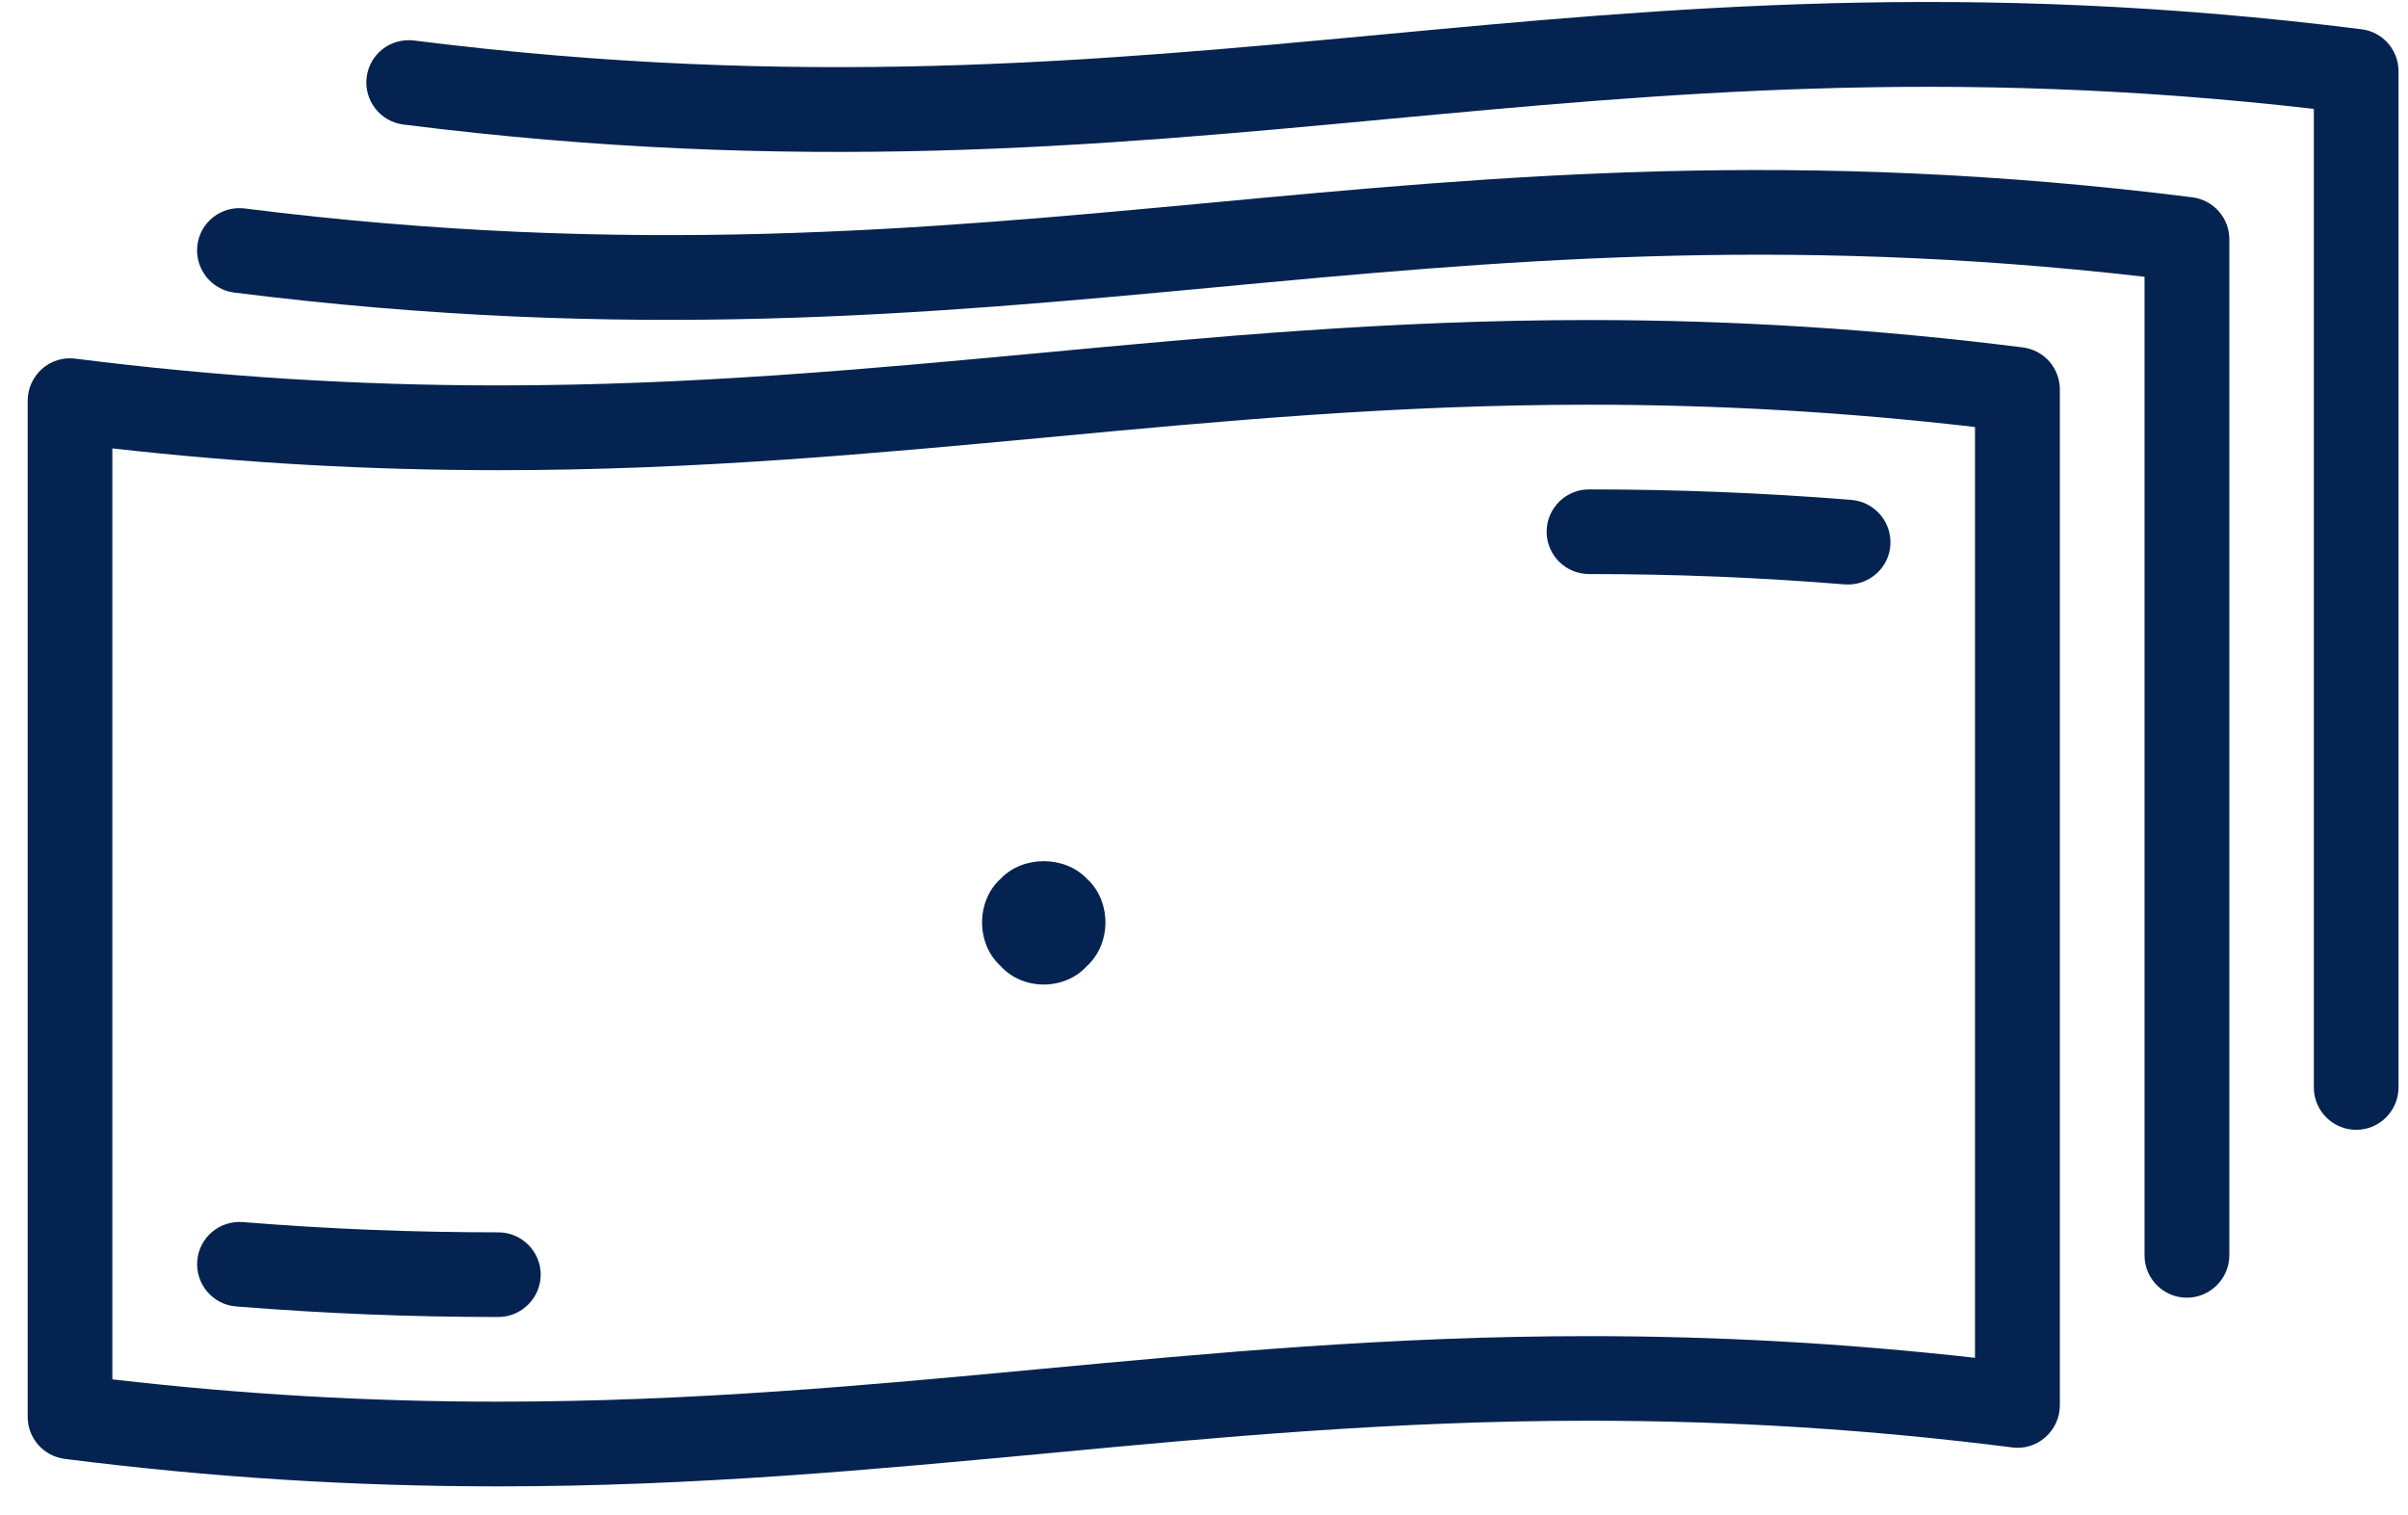 <svg width="62px" height="39px" viewBox="0 0 62 39" fill="none" xmlns="http://www.w3.org/2000/svg">
<path d="M12.83 38.273C9.087 38.273 5.437 38.044 1.668 37.566C1.12 37.496 0.713 37.032 0.713 36.483V10.317C0.713 10.005 0.848 9.706 1.081 9.499C1.314 9.292 1.624 9.194 1.938 9.235C5.618 9.7 9.187 9.924 12.841 9.924C17.825 9.924 22.374 9.499 26.774 9.089C31.224 8.671 35.824 8.241 40.912 8.241C44.66 8.241 48.309 8.472 52.077 8.945C52.628 9.013 53.036 9.477 53.036 10.027V36.188C53.036 36.504 52.898 36.799 52.665 37.006C52.432 37.215 52.12 37.313 51.808 37.27C48.126 36.803 44.557 36.583 40.903 36.583C35.917 36.583 31.365 37.006 26.966 37.422C22.518 37.836 17.918 38.273 12.83 38.273ZM2.893 35.517C6.235 35.905 9.494 36.092 12.828 36.092C17.814 36.092 22.366 35.667 26.765 35.253C31.217 34.837 35.815 34.405 40.903 34.405C44.243 34.405 47.509 34.588 50.851 34.963V10.995C47.509 10.609 44.25 10.421 40.91 10.421C35.924 10.421 31.372 10.847 26.972 11.261C22.523 11.675 17.925 12.107 12.838 12.107C9.505 12.107 6.239 11.923 2.893 11.546V35.517Z" fill="#052350"/>
<path d="M56.306 33.415C55.706 33.415 55.216 32.927 55.216 32.325V7.127C45.772 6.041 38.44 6.728 31.343 7.393C23.885 8.091 16.174 8.81 6.028 7.533C5.433 7.456 5.01 6.911 5.082 6.314C5.156 5.719 5.694 5.294 6.3 5.368C16.218 6.619 23.802 5.906 31.143 5.222C38.592 4.524 46.297 3.805 56.446 5.08C56.99 5.15 57.4 5.612 57.4 6.161V32.325C57.396 32.927 56.906 33.415 56.306 33.415Z" fill="#052350"/>
<path d="M60.666 29.092C60.067 29.092 59.576 28.604 59.576 28.002V2.804C50.132 1.718 42.8 2.405 35.702 3.068C28.248 3.766 20.535 4.487 10.388 3.207C9.791 3.133 9.366 2.586 9.44 1.989C9.516 1.394 10.05 0.971 10.659 1.043C20.574 2.292 28.158 1.583 35.497 0.897C42.953 0.197 50.655 -0.523 60.801 0.753C61.349 0.82 61.756 1.285 61.756 1.834V27.995C61.756 28.604 61.266 29.092 60.666 29.092Z" fill="#052350"/>
<path d="M12.83 33.912C10.565 33.912 8.356 33.823 6.078 33.64C5.478 33.594 5.031 33.064 5.079 32.465C5.127 31.869 5.646 31.42 6.255 31.468C8.476 31.647 10.628 31.732 12.832 31.732C13.434 31.732 13.922 32.225 13.922 32.822C13.92 33.422 13.429 33.912 12.83 33.912Z" fill="#052350"/>
<path d="M47.586 15.05C47.555 15.05 47.531 15.05 47.496 15.048C45.29 14.869 43.14 14.782 40.912 14.782C40.313 14.782 39.822 14.293 39.822 13.692C39.822 13.09 40.313 12.602 40.912 12.602C43.195 12.602 45.405 12.691 47.67 12.872C48.27 12.922 48.717 13.447 48.671 14.047C48.63 14.616 48.148 15.05 47.586 15.05Z" fill="#052350"/>
<path d="M26.874 25.351C26.461 25.351 26.049 25.191 25.763 24.874C25.445 24.586 25.286 24.17 25.286 23.751C25.286 23.335 25.445 22.916 25.763 22.628C26.334 22.024 27.414 22.024 27.986 22.628C28.303 22.916 28.462 23.335 28.462 23.751C28.462 24.167 28.303 24.586 27.986 24.874C27.7 25.191 27.287 25.351 26.874 25.351Z" fill="#052350"/>
</svg>
